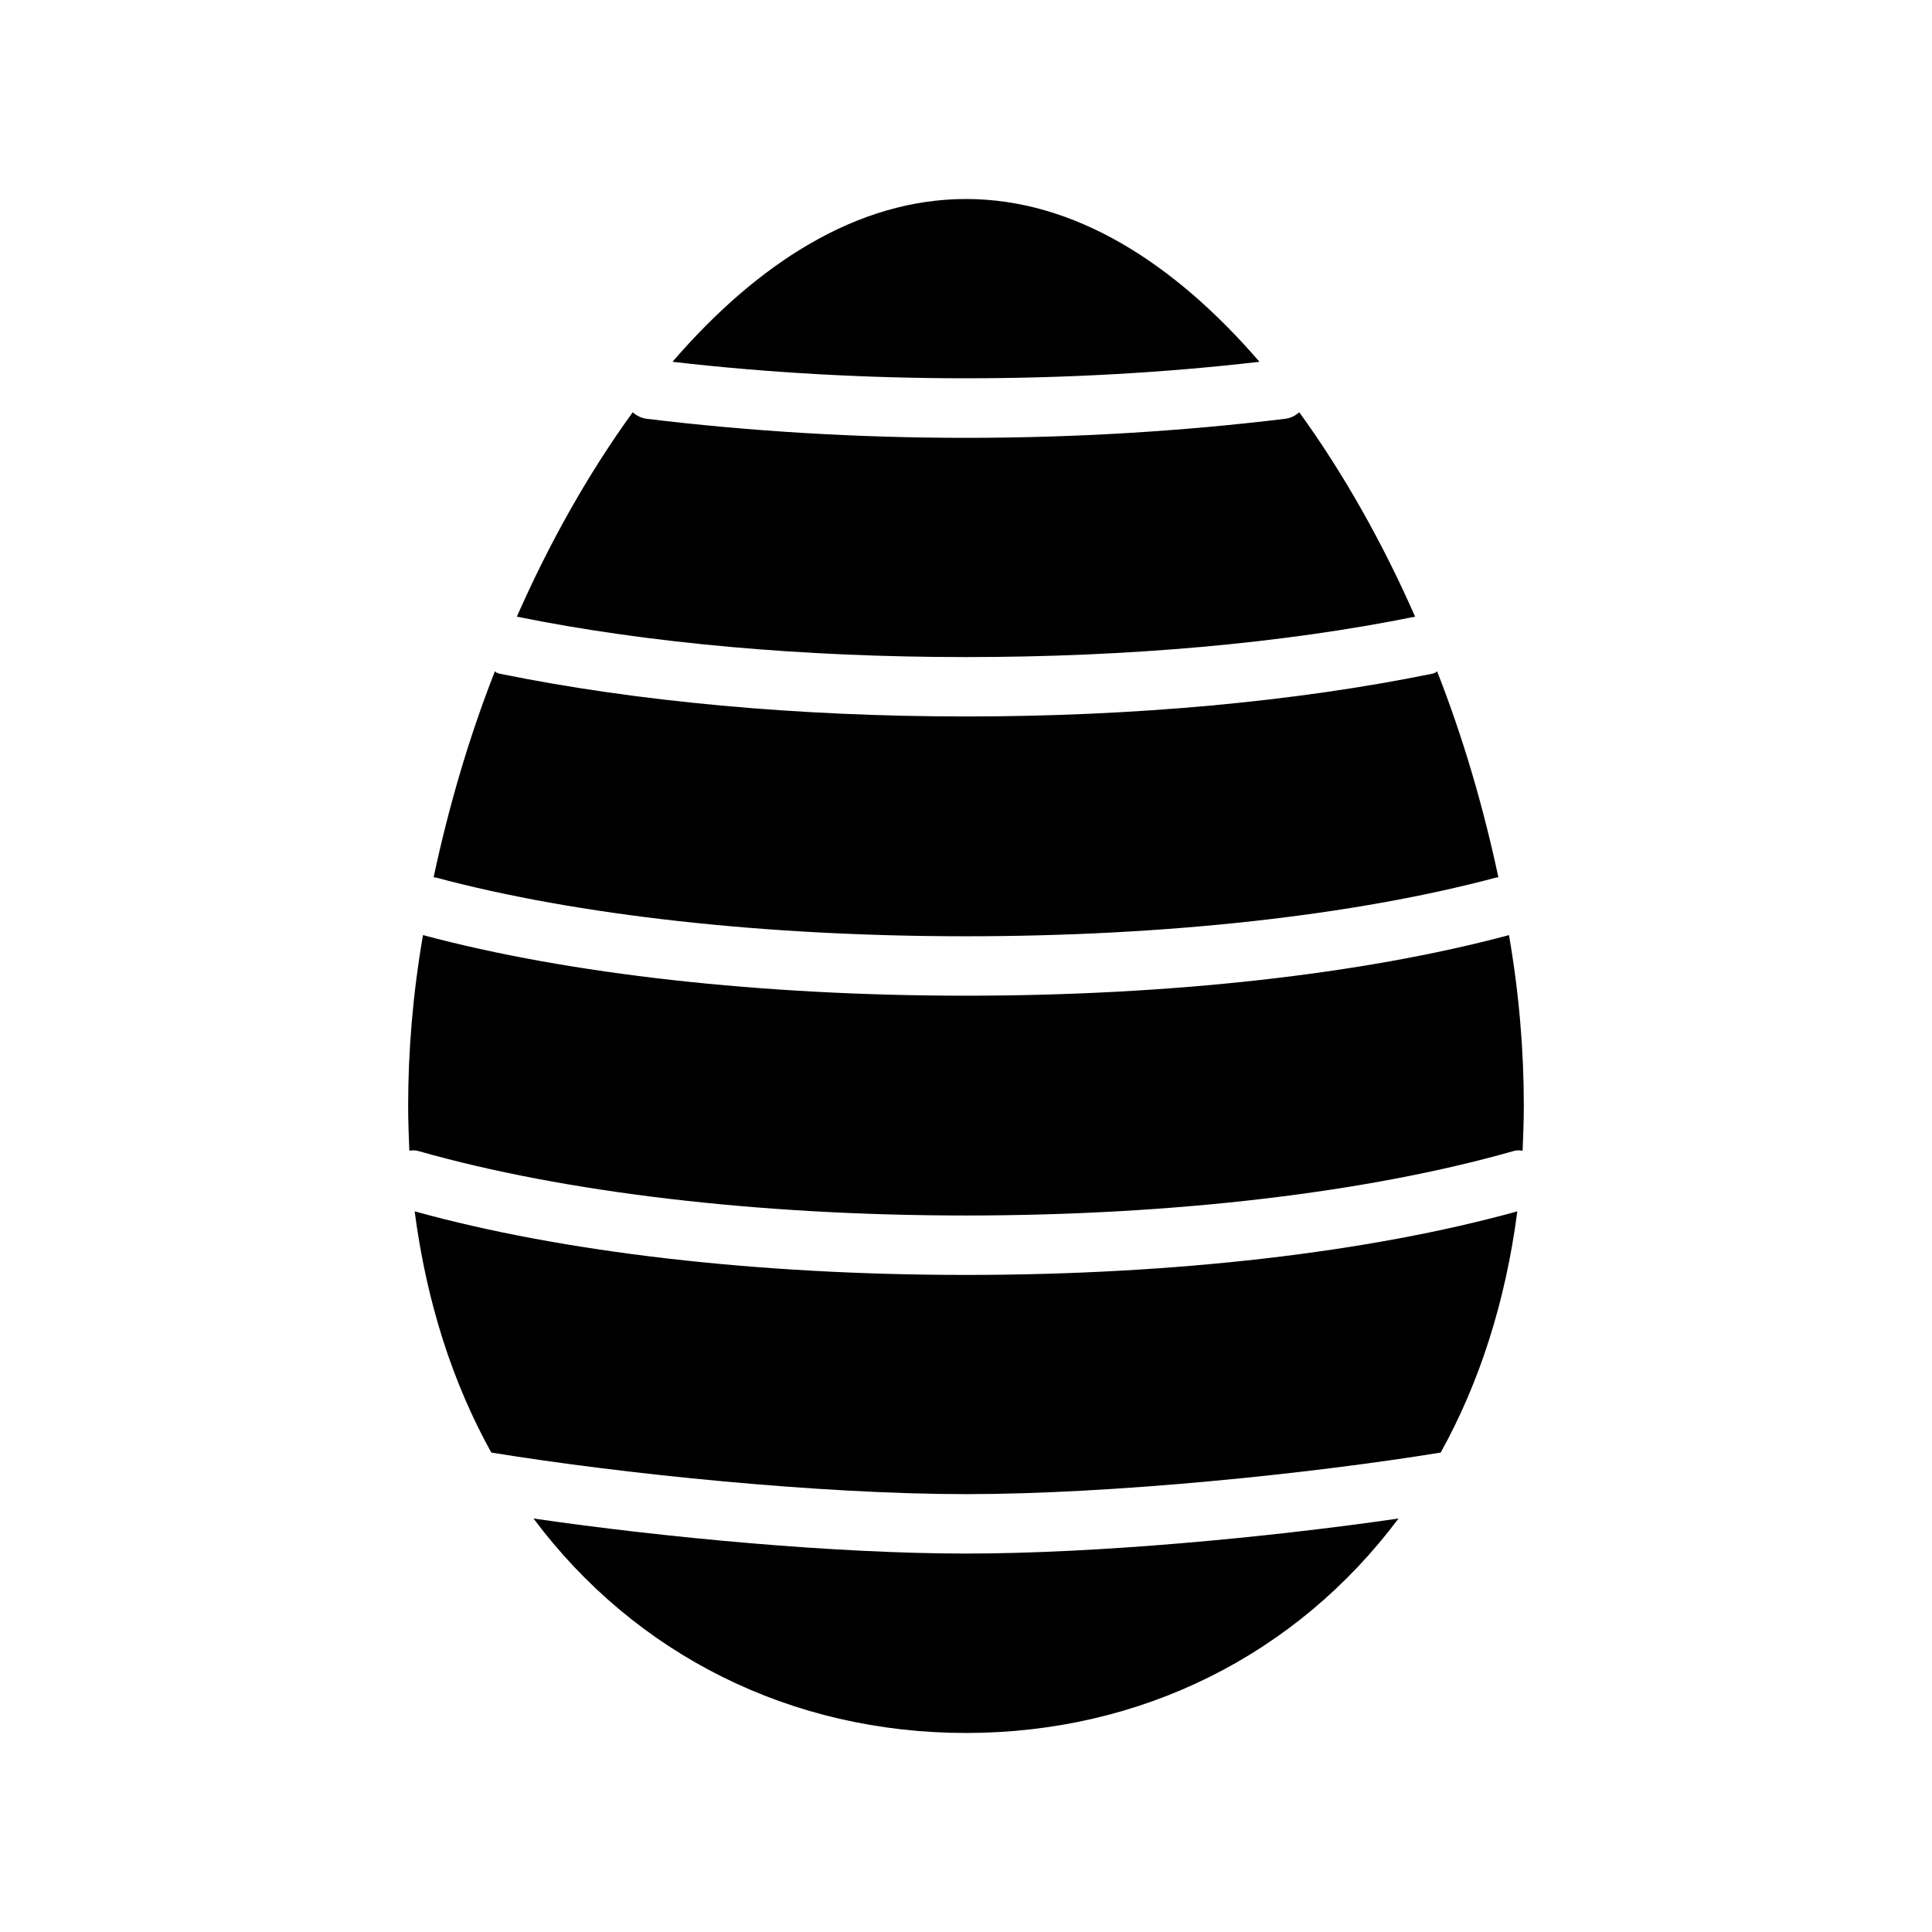 <?xml version="1.0" encoding="UTF-8"?>
<!-- Uploaded to: ICON Repo, www.svgrepo.com, Generator: ICON Repo Mixer Tools -->
<svg fill="#000000" width="800px" height="800px" version="1.1" viewBox="144 144 512 512" xmlns="http://www.w3.org/2000/svg">
 <g>
  <path d="m285.38 546.42c27.078 36.211 68.328 56.836 114.62 56.836s87.535-20.625 114.62-56.836c-34.637 5.039-79.98 9.289-114.62 9.289s-79.98-4.25-114.62-9.289z"/>
  <path d="m253.89 465.02c3.148 24.09 10.078 45.5 20.309 63.922 34.793 5.668 87.223 11.02 125.8 11.02s91-5.352 125.8-11.02c10.234-18.422 17.16-39.832 20.309-63.922-39.203 10.863-90.844 16.848-146.11 16.848s-106.9-5.981-146.11-16.848z"/>
  <path d="m477.77 239.88c-22.672-26.293-49.121-43.141-77.773-43.141s-55.105 16.848-77.777 43.141c50.223 5.824 105.33 5.824 155.55 0z"/>
  <path d="m519.02 307.42c-8.66-19.68-19.051-38.102-30.699-54.16-1.102 0.945-2.363 1.574-3.777 1.73-27.238 3.309-55.738 5.043-84.547 5.043-28.812 0-57.309-1.734-84.547-5.039-1.418-0.156-2.676-0.789-3.777-1.73-11.652 16.059-22.043 34.48-30.699 54.16 34.953 7.086 76.043 10.707 119.02 10.707 42.98-0.004 84.07-3.625 119.02-10.711z"/>
  <path d="m400 392.12c53.059 0 102.96-5.512 140.59-15.586h0.473v-0.156c-3.938-18.422-9.289-36.84-16.215-54.473-0.473 0.473-0.789 0.473-1.258 0.629-36.211 7.398-79.035 11.336-123.59 11.336-44.555 0-87.379-3.938-123.59-11.336-0.473-0.156-0.789-0.156-1.258-0.629-6.926 17.633-12.281 36.055-16.215 54.473v0.156h0.473c37.617 10.078 87.527 15.586 140.59 15.586z"/>
  <path d="m543.9 391.81c-38.73 10.391-89.898 16.059-143.9 16.059s-105.17-5.668-143.9-16.059c-2.676 15.43-3.938 30.699-3.938 45.184 0 4.094 0.156 8.031 0.316 11.965 0.945-0.156 1.73-0.156 2.676 0.156 38.258 10.863 89.742 17.004 144.84 17.004 55.105 0 106.59-6.141 144.84-17.004 0.945-0.316 1.73-0.316 2.676-0.156 0.156-3.938 0.316-7.871 0.316-11.965 0.008-14.484-1.254-29.754-3.93-45.184z"/>
 </g>
</svg>